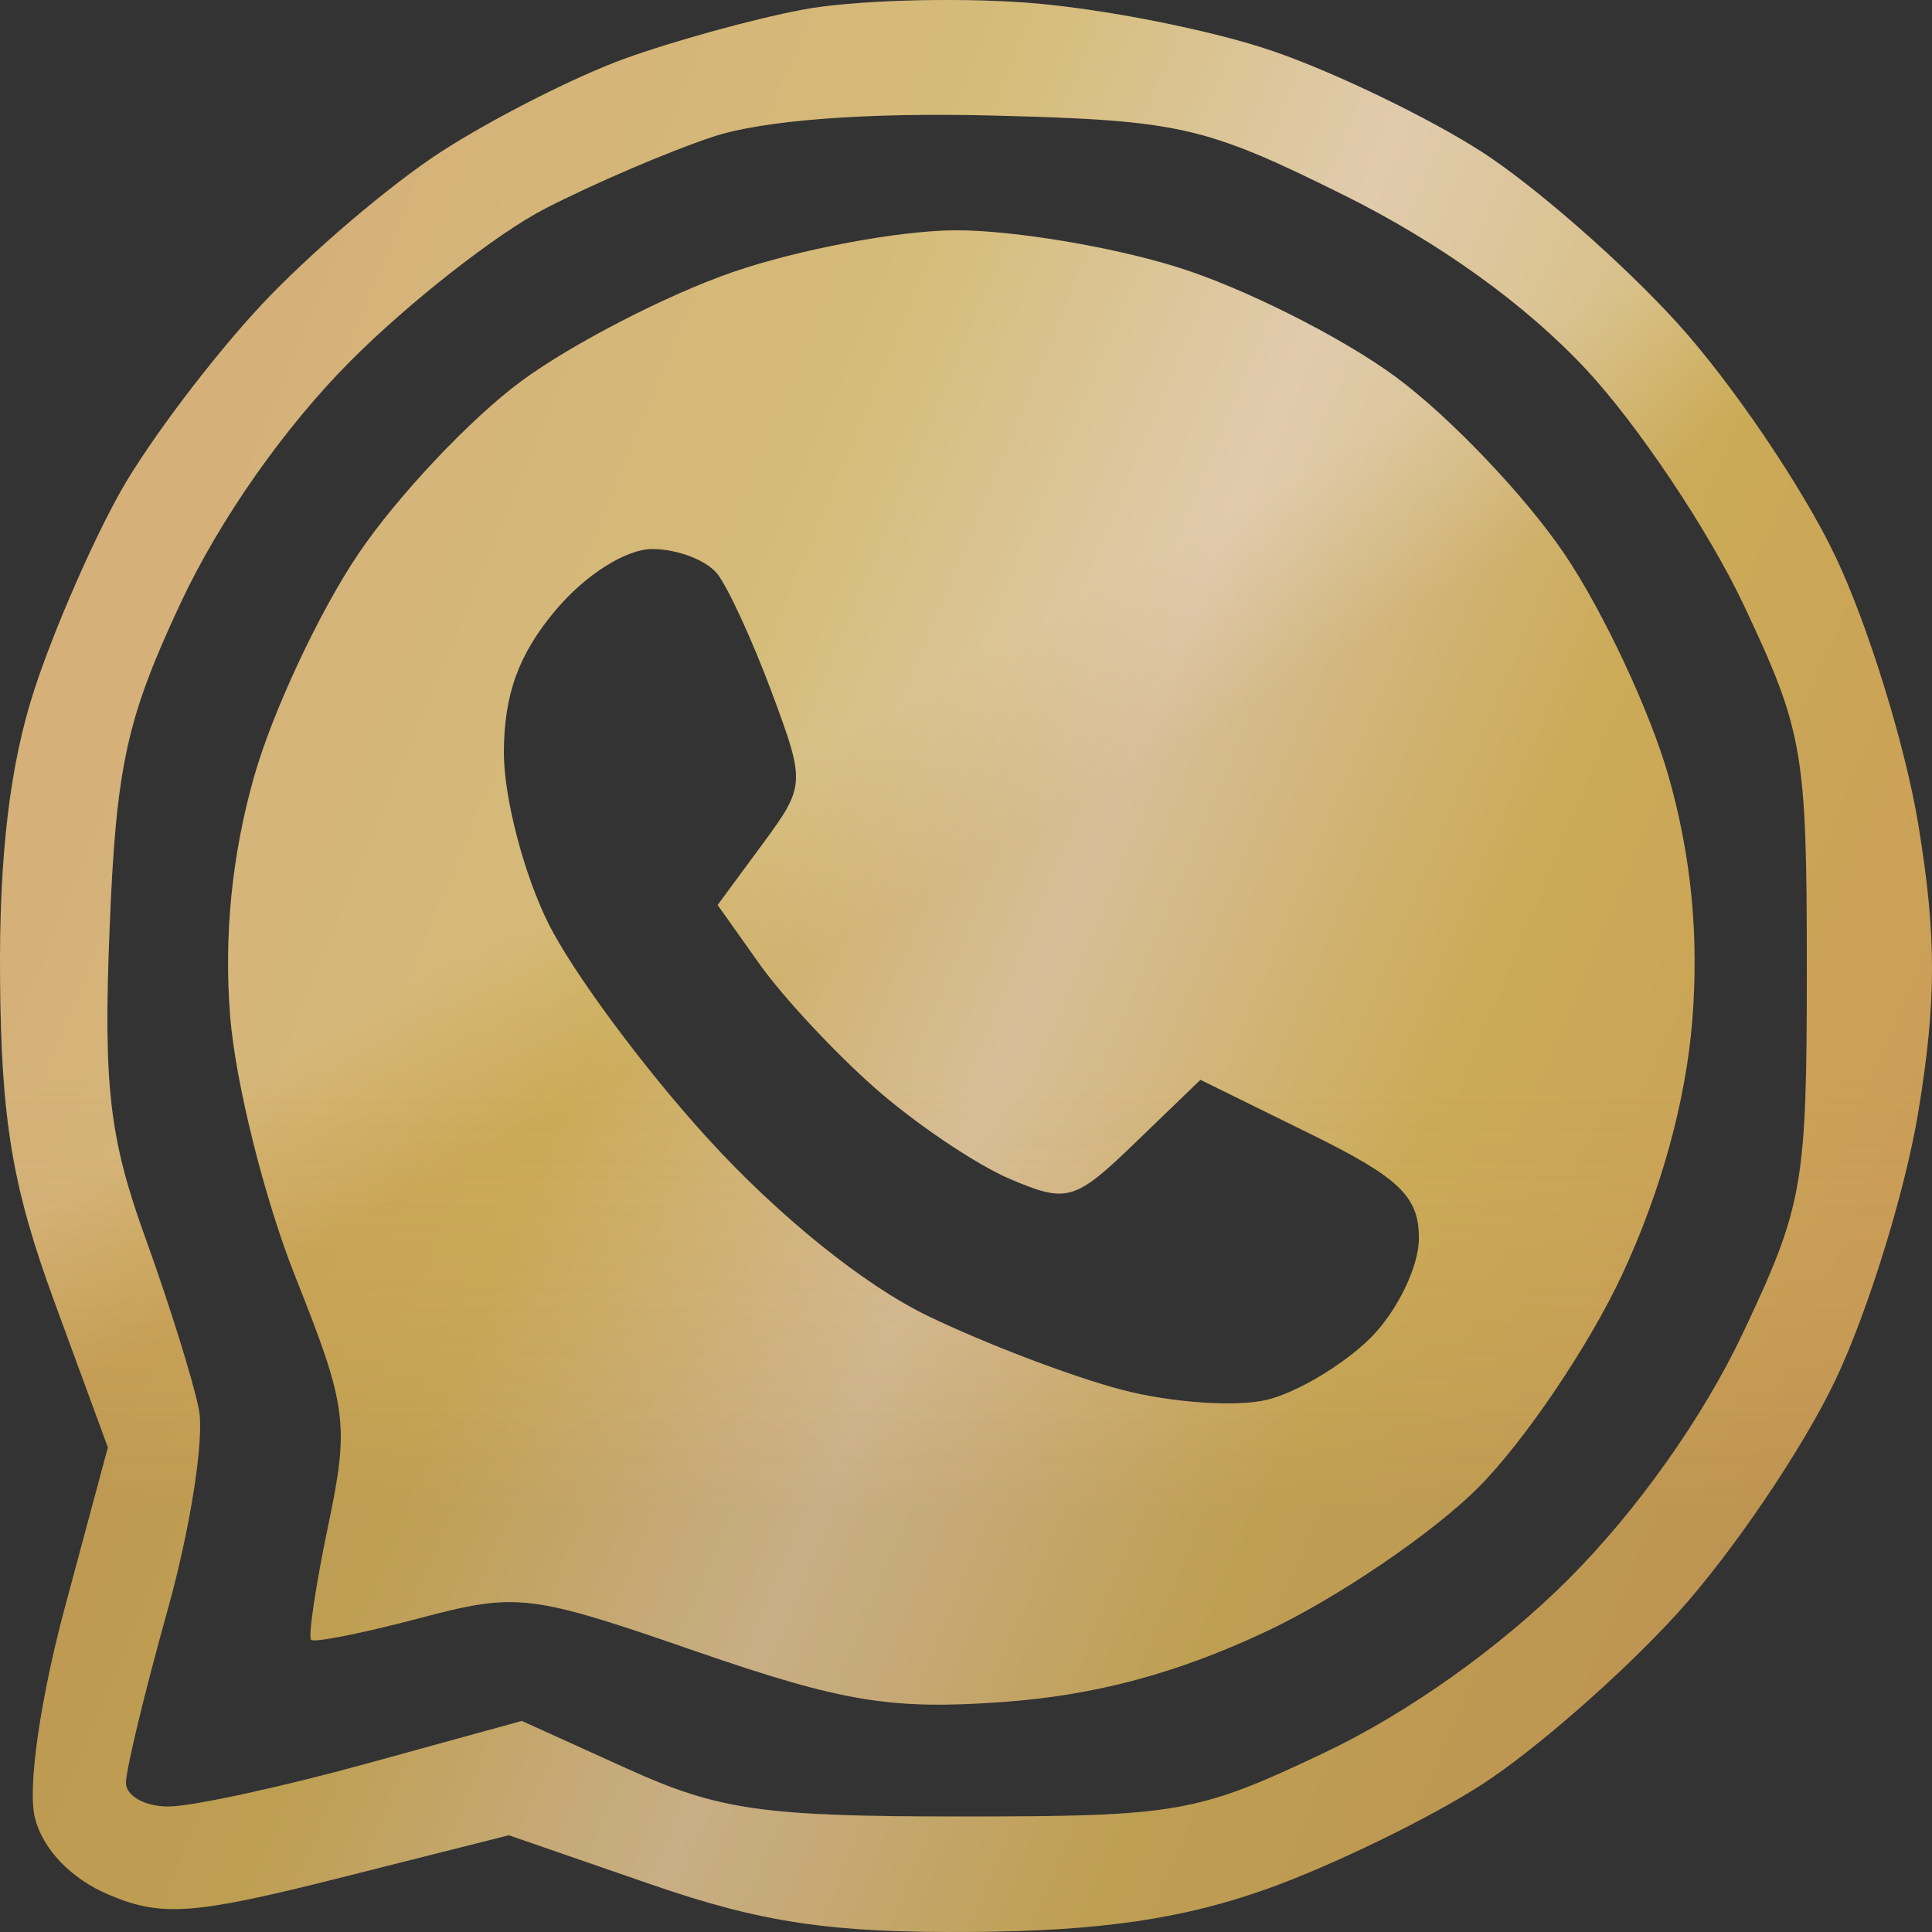 <?xml version="1.0" encoding="UTF-8"?> <svg xmlns="http://www.w3.org/2000/svg" width="88" height="88" viewBox="0 0 88 88" fill="none"><rect x="0" y="0" width="88" height="88" fill="#333333" stroke="none"/> <path fill-rule="evenodd" clip-rule="evenodd" d="M36.541 0.444C34.299 0.869 30.646 1.877 28.425 2.683C26.204 3.489 22.473 5.381 20.133 6.887C17.794 8.394 14.079 11.559 11.876 13.921C9.674 16.283 6.826 20.05 5.547 22.293C4.268 24.536 2.482 28.621 1.579 31.372C0.454 34.798 -0.042 38.948 0.003 44.555C0.055 51.062 0.565 54.087 2.492 59.332L4.915 65.928L2.961 73.196C1.828 77.409 1.252 81.444 1.59 82.796C1.951 84.236 3.24 85.578 4.964 86.305C7.37 87.32 8.813 87.214 15.465 85.537L23.177 83.592L29.632 85.823C34.706 87.577 37.835 88.043 44.243 87.997C50.131 87.955 53.889 87.405 57.761 86.018C60.711 84.96 65.089 82.831 67.49 81.285C69.891 79.739 73.889 76.241 76.373 73.514C78.859 70.786 82.108 65.995 83.596 62.867C85.084 59.74 86.785 54.238 87.377 50.641C88.208 45.59 88.208 42.61 87.377 37.559C86.785 33.962 85.084 28.46 83.596 25.333C82.108 22.205 78.859 17.414 76.373 14.686C73.889 11.959 69.891 8.461 67.49 6.915C65.089 5.369 60.824 3.31 58.013 2.34C55.2 1.369 50.137 0.371 46.759 0.122C43.382 -0.127 38.784 0.017 36.541 0.444ZM61.17 8.865C65.564 11.044 69.478 13.858 72.246 16.826C74.6 19.352 77.825 24.17 79.412 27.532C82.136 33.3 82.298 34.234 82.298 44.1C82.298 53.983 82.139 54.893 79.391 60.714C77.586 64.539 74.589 68.774 71.484 71.889C68.38 75.005 64.159 78.011 60.348 79.823C54.546 82.58 53.639 82.74 43.79 82.74C34.74 82.74 32.739 82.454 28.57 80.564L23.769 78.387L16.682 80.336C12.783 81.408 8.726 82.286 7.665 82.286C6.603 82.286 5.735 81.8 5.735 81.207C5.735 80.614 6.588 77.078 7.63 73.348C8.673 69.62 9.315 65.502 9.058 64.199C8.801 62.895 7.702 59.374 6.617 56.374C4.976 51.837 4.703 49.465 4.992 42.282C5.288 34.904 5.758 32.746 8.217 27.486C9.999 23.674 12.949 19.468 15.959 16.448C18.634 13.764 22.626 10.638 24.83 9.501C27.036 8.364 30.471 6.892 32.464 6.231C34.748 5.473 39.469 5.114 45.231 5.262C53.72 5.478 54.862 5.736 61.17 8.865ZM33.374 12.395C30.387 13.426 26.056 15.659 23.75 17.357C21.444 19.056 18.103 22.597 16.325 25.226C14.547 27.857 12.407 32.433 11.568 35.397C10.557 38.969 10.193 42.648 10.486 46.307C10.73 49.344 12.067 54.682 13.459 58.17C15.81 64.063 15.916 64.865 14.953 69.472C14.382 72.201 14.031 74.548 14.171 74.689C14.312 74.83 16.529 74.388 19.098 73.708C23.563 72.526 24.124 72.594 31.701 75.215C38.377 77.523 40.591 77.889 45.698 77.522C49.869 77.222 53.606 76.221 57.655 74.32C60.894 72.799 65.256 69.838 67.348 67.739C69.44 65.639 72.383 61.282 73.888 58.053C75.648 54.281 76.788 50.149 77.081 46.486C77.388 42.643 77.04 39.031 76.012 35.397C75.173 32.433 73.033 27.857 71.255 25.226C69.477 22.597 66.017 18.968 63.566 17.163C61.114 15.357 56.645 13.111 53.634 12.171C50.623 11.229 46.054 10.474 43.483 10.49C40.91 10.508 36.362 11.365 33.374 12.395ZM32.679 26.144C33.168 26.769 34.278 29.185 35.145 31.513C36.699 35.683 36.692 35.786 34.705 38.484L32.687 41.222L34.6 43.918C35.652 45.402 38.017 47.94 39.855 49.559C41.692 51.178 44.451 53.037 45.984 53.692C48.612 54.813 48.944 54.717 51.725 52.033L54.678 49.184L59.654 51.633C63.75 53.648 64.63 54.492 64.63 56.406C64.63 57.684 63.646 59.717 62.443 60.924C61.239 62.131 59.123 63.404 57.739 63.753C56.355 64.101 53.364 63.898 51.092 63.302C48.821 62.706 44.836 61.187 42.239 59.928C39.343 58.523 35.482 55.41 32.255 51.876C29.361 48.707 26.083 44.286 24.972 42.053C23.86 39.819 22.95 36.328 22.95 34.296C22.95 31.648 23.614 29.809 25.296 27.805C26.657 26.181 28.512 25.007 29.715 25.007C30.856 25.007 32.189 25.519 32.679 26.144Z" fill="url(#paint0_linear_32_3210)"></path> <path fill-rule="evenodd" clip-rule="evenodd" d="M36.541 0.444C34.299 0.869 30.646 1.877 28.425 2.683C26.204 3.489 22.473 5.381 20.133 6.887C17.794 8.394 14.079 11.559 11.876 13.921C9.674 16.283 6.826 20.05 5.547 22.293C4.268 24.536 2.482 28.621 1.579 31.372C0.454 34.798 -0.042 38.948 0.003 44.555C0.055 51.062 0.565 54.087 2.492 59.332L4.915 65.928L2.961 73.196C1.828 77.409 1.252 81.444 1.59 82.796C1.951 84.236 3.24 85.578 4.964 86.305C7.37 87.32 8.813 87.214 15.465 85.537L23.177 83.592L29.632 85.823C34.706 87.577 37.835 88.043 44.243 87.997C50.131 87.955 53.889 87.405 57.761 86.018C60.711 84.96 65.089 82.831 67.49 81.285C69.891 79.739 73.889 76.241 76.373 73.514C78.859 70.786 82.108 65.995 83.596 62.867C85.084 59.74 86.785 54.238 87.377 50.641C88.208 45.59 88.208 42.61 87.377 37.559C86.785 33.962 85.084 28.46 83.596 25.333C82.108 22.205 78.859 17.414 76.373 14.686C73.889 11.959 69.891 8.461 67.49 6.915C65.089 5.369 60.824 3.31 58.013 2.34C55.2 1.369 50.137 0.371 46.759 0.122C43.382 -0.127 38.784 0.017 36.541 0.444ZM61.17 8.865C65.564 11.044 69.478 13.858 72.246 16.826C74.6 19.352 77.825 24.17 79.412 27.532C82.136 33.3 82.298 34.234 82.298 44.1C82.298 53.983 82.139 54.893 79.391 60.714C77.586 64.539 74.589 68.774 71.484 71.889C68.38 75.005 64.159 78.011 60.348 79.823C54.546 82.58 53.639 82.74 43.79 82.74C34.74 82.74 32.739 82.454 28.57 80.564L23.769 78.387L16.682 80.336C12.783 81.408 8.726 82.286 7.665 82.286C6.603 82.286 5.735 81.8 5.735 81.207C5.735 80.614 6.588 77.078 7.63 73.348C8.673 69.62 9.315 65.502 9.058 64.199C8.801 62.895 7.702 59.374 6.617 56.374C4.976 51.837 4.703 49.465 4.992 42.282C5.288 34.904 5.758 32.746 8.217 27.486C9.999 23.674 12.949 19.468 15.959 16.448C18.634 13.764 22.626 10.638 24.83 9.501C27.036 8.364 30.471 6.892 32.464 6.231C34.748 5.473 39.469 5.114 45.231 5.262C53.72 5.478 54.862 5.736 61.17 8.865ZM33.374 12.395C30.387 13.426 26.056 15.659 23.75 17.357C21.444 19.056 18.103 22.597 16.325 25.226C14.547 27.857 12.407 32.433 11.568 35.397C10.557 38.969 10.193 42.648 10.486 46.307C10.73 49.344 12.067 54.682 13.459 58.17C15.81 64.063 15.916 64.865 14.953 69.472C14.382 72.201 14.031 74.548 14.171 74.689C14.312 74.83 16.529 74.388 19.098 73.708C23.563 72.526 24.124 72.594 31.701 75.215C38.377 77.523 40.591 77.889 45.698 77.522C49.869 77.222 53.606 76.221 57.655 74.32C60.894 72.799 65.256 69.838 67.348 67.739C69.44 65.639 72.383 61.282 73.888 58.053C75.648 54.281 76.788 50.149 77.081 46.486C77.388 42.643 77.04 39.031 76.012 35.397C75.173 32.433 73.033 27.857 71.255 25.226C69.477 22.597 66.017 18.968 63.566 17.163C61.114 15.357 56.645 13.111 53.634 12.171C50.623 11.229 46.054 10.474 43.483 10.49C40.91 10.508 36.362 11.365 33.374 12.395ZM32.679 26.144C33.168 26.769 34.278 29.185 35.145 31.513C36.699 35.683 36.692 35.786 34.705 38.484L32.687 41.222L34.6 43.918C35.652 45.402 38.017 47.94 39.855 49.559C41.692 51.178 44.451 53.037 45.984 53.692C48.612 54.813 48.944 54.717 51.725 52.033L54.678 49.184L59.654 51.633C63.75 53.648 64.63 54.492 64.63 56.406C64.63 57.684 63.646 59.717 62.443 60.924C61.239 62.131 59.123 63.404 57.739 63.753C56.355 64.101 53.364 63.898 51.092 63.302C48.821 62.706 44.836 61.187 42.239 59.928C39.343 58.523 35.482 55.41 32.255 51.876C29.361 48.707 26.083 44.286 24.972 42.053C23.86 39.819 22.95 36.328 22.95 34.296C22.95 31.648 23.614 29.809 25.296 27.805C26.657 26.181 28.512 25.007 29.715 25.007C30.856 25.007 32.189 25.519 32.679 26.144Z" fill="url(#paint1_linear_32_3210)" fill-opacity="0.2"></path> <path fill-rule="evenodd" clip-rule="evenodd" d="M36.541 0.444C34.299 0.869 30.646 1.877 28.425 2.683C26.204 3.489 22.473 5.381 20.133 6.887C17.794 8.394 14.079 11.559 11.876 13.921C9.674 16.283 6.826 20.05 5.547 22.293C4.268 24.536 2.482 28.621 1.579 31.372C0.454 34.798 -0.042 38.948 0.003 44.555C0.055 51.062 0.565 54.087 2.492 59.332L4.915 65.928L2.961 73.196C1.828 77.409 1.252 81.444 1.59 82.796C1.951 84.236 3.24 85.578 4.964 86.305C7.37 87.32 8.813 87.214 15.465 85.537L23.177 83.592L29.632 85.823C34.706 87.577 37.835 88.043 44.243 87.997C50.131 87.955 53.889 87.405 57.761 86.018C60.711 84.96 65.089 82.831 67.49 81.285C69.891 79.739 73.889 76.241 76.373 73.514C78.859 70.786 82.108 65.995 83.596 62.867C85.084 59.74 86.785 54.238 87.377 50.641C88.208 45.59 88.208 42.61 87.377 37.559C86.785 33.962 85.084 28.46 83.596 25.333C82.108 22.205 78.859 17.414 76.373 14.686C73.889 11.959 69.891 8.461 67.49 6.915C65.089 5.369 60.824 3.31 58.013 2.34C55.2 1.369 50.137 0.371 46.759 0.122C43.382 -0.127 38.784 0.017 36.541 0.444ZM61.17 8.865C65.564 11.044 69.478 13.858 72.246 16.826C74.6 19.352 77.825 24.17 79.412 27.532C82.136 33.3 82.298 34.234 82.298 44.1C82.298 53.983 82.139 54.893 79.391 60.714C77.586 64.539 74.589 68.774 71.484 71.889C68.38 75.005 64.159 78.011 60.348 79.823C54.546 82.58 53.639 82.74 43.79 82.74C34.74 82.74 32.739 82.454 28.57 80.564L23.769 78.387L16.682 80.336C12.783 81.408 8.726 82.286 7.665 82.286C6.603 82.286 5.735 81.8 5.735 81.207C5.735 80.614 6.588 77.078 7.63 73.348C8.673 69.62 9.315 65.502 9.058 64.199C8.801 62.895 7.702 59.374 6.617 56.374C4.976 51.837 4.703 49.465 4.992 42.282C5.288 34.904 5.758 32.746 8.217 27.486C9.999 23.674 12.949 19.468 15.959 16.448C18.634 13.764 22.626 10.638 24.83 9.501C27.036 8.364 30.471 6.892 32.464 6.231C34.748 5.473 39.469 5.114 45.231 5.262C53.72 5.478 54.862 5.736 61.17 8.865ZM33.374 12.395C30.387 13.426 26.056 15.659 23.75 17.357C21.444 19.056 18.103 22.597 16.325 25.226C14.547 27.857 12.407 32.433 11.568 35.397C10.557 38.969 10.193 42.648 10.486 46.307C10.73 49.344 12.067 54.682 13.459 58.17C15.81 64.063 15.916 64.865 14.953 69.472C14.382 72.201 14.031 74.548 14.171 74.689C14.312 74.83 16.529 74.388 19.098 73.708C23.563 72.526 24.124 72.594 31.701 75.215C38.377 77.523 40.591 77.889 45.698 77.522C49.869 77.222 53.606 76.221 57.655 74.32C60.894 72.799 65.256 69.838 67.348 67.739C69.44 65.639 72.383 61.282 73.888 58.053C75.648 54.281 76.788 50.149 77.081 46.486C77.388 42.643 77.04 39.031 76.012 35.397C75.173 32.433 73.033 27.857 71.255 25.226C69.477 22.597 66.017 18.968 63.566 17.163C61.114 15.357 56.645 13.111 53.634 12.171C50.623 11.229 46.054 10.474 43.483 10.49C40.91 10.508 36.362 11.365 33.374 12.395ZM32.679 26.144C33.168 26.769 34.278 29.185 35.145 31.513C36.699 35.683 36.692 35.786 34.705 38.484L32.687 41.222L34.6 43.918C35.652 45.402 38.017 47.94 39.855 49.559C41.692 51.178 44.451 53.037 45.984 53.692C48.612 54.813 48.944 54.717 51.725 52.033L54.678 49.184L59.654 51.633C63.75 53.648 64.63 54.492 64.63 56.406C64.63 57.684 63.646 59.717 62.443 60.924C61.239 62.131 59.123 63.404 57.739 63.753C56.355 64.101 53.364 63.898 51.092 63.302C48.821 62.706 44.836 61.187 42.239 59.928C39.343 58.523 35.482 55.41 32.255 51.876C29.361 48.707 26.083 44.286 24.972 42.053C23.86 39.819 22.95 36.328 22.95 34.296C22.95 31.648 23.614 29.809 25.296 27.805C26.657 26.181 28.512 25.007 29.715 25.007C30.856 25.007 32.189 25.519 32.679 26.144Z" fill="url(#paint2_linear_32_3210)" fill-opacity="0.2"></path> <defs> <linearGradient id="paint0_linear_32_3210" x1="13.549" y1="8.517" x2="92.726" y2="41.56" gradientUnits="userSpaceOnUse"> <stop stop-color="#CB9D57"></stop> <stop offset="0.318" stop-color="#CBAB57"></stop> <stop offset="0.526" stop-color="#D8BE98"></stop> <stop offset="0.745" stop-color="#CBAB57"></stop> <stop offset="1" stop-color="#CB9D57"></stop> </linearGradient> <linearGradient id="paint1_linear_32_3210" x1="59.024" y1="21.417" x2="63.181" y2="28.55" gradientUnits="userSpaceOnUse"> <stop stop-color="white"></stop> <stop offset="1" stop-color="white" stop-opacity="0"></stop> </linearGradient> <linearGradient id="paint2_linear_32_3210" x1="41.809" y1="68.72" x2="41.809" y2="48.652" gradientUnits="userSpaceOnUse"> <stop stop-color="#8D6D3D"></stop> <stop offset="1" stop-color="#CB9D57" stop-opacity="0"></stop> </linearGradient> </defs> </svg> 